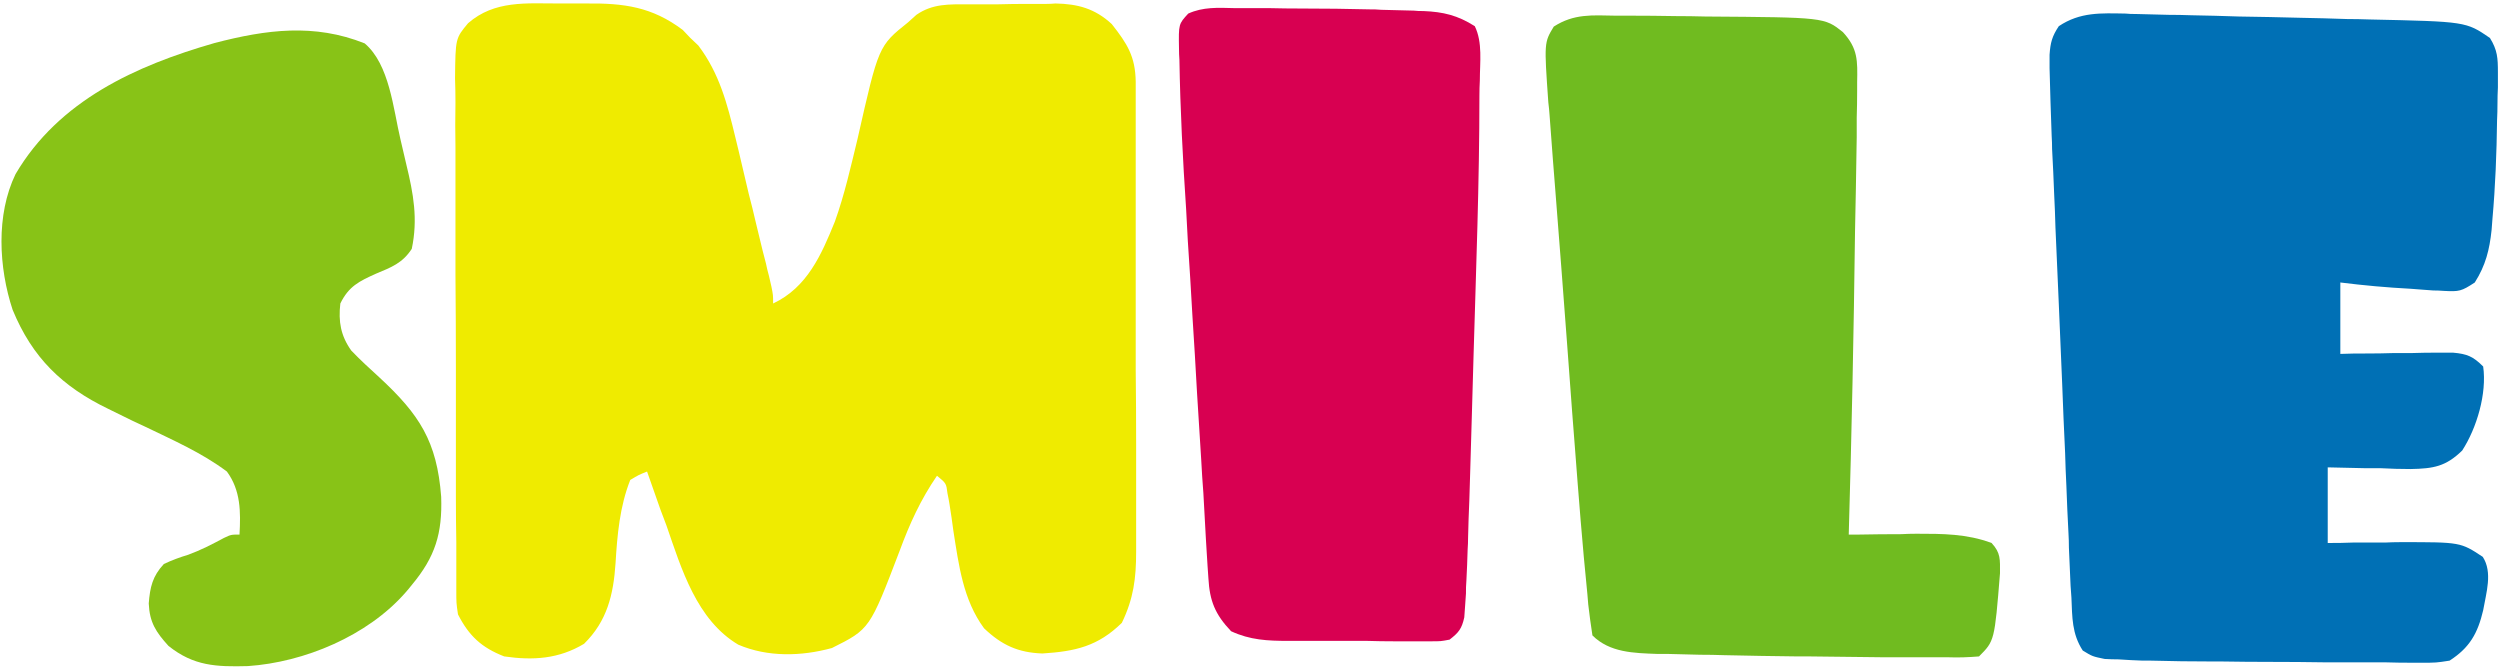 <svg version="1.2" xmlns="http://www.w3.org/2000/svg" viewBox="0 0 595 159" width="500" height="134">
	<title>smiletv-wide</title>
	<style>
		.s0 { fill: #efeb00 } 
		.s1 { fill: #0070b5 } 
		.s2 { fill: #70bb20 } 
		.s3 { fill: #88c317 } 
		.s4 { fill: #d80051 } 
	</style>
	<path class="s0" d="m133.2 0.6q3.1 0 6.3 0c9-0.1 15.7 0.8 23 6.3q0.9 0.9 1.8 1.9 0.9 0.9 1.9 1.8c5 6.6 6.9 13.9 8.8 21.8q0.4 1.6 0.8 3.3 1.2 5.1 2.4 10.2 0.9 3.4 1.7 6.9 0.8 3.3 1.6 6.6c0.4 1.5 0.4 1.5 0.8 3.1 0.3 1.4 0.3 1.4 0.7 2.9q0.3 1.3 0.6 2.6c0.4 2 0.4 2 0.4 4 8.1-3.8 11.5-11.6 14.7-19.5 2.3-6.4 3.8-13.1 5.4-19.7 5-22.1 5-22.1 12-27.7 1-0.9 1-0.9 2-1.8 3.9-2.7 7.8-2.5 12.4-2.5q1.1 0 2.3 0 2.3 0 4.6 0 3.6-0.1 7.1-0.1 2.3 0 4.6 0 1 0 2.1-0.1c5.3 0.1 9.4 1.2 13.4 4.9 3.7 4.7 5.6 7.7 5.7 13.7q0 1.6 0 3.2 0 1.7 0 3.5 0 1.8 0 3.7 0 5 0 10 0 4.2 0 8.3 0 9.9 0 19.8 0 10.2 0 20.3 0.1 8.8 0.1 17.5 0 5.2 0 10.4 0 5.9 0 11.7 0 1.7 0 3.5c0 6.3-0.6 11.1-3.4 16.9-5.7 5.6-11.1 6.8-18.9 7.3-5.8-0.2-9.7-2-13.9-6-5-6.8-6-15-7.3-23.2q-0.4-3.1-0.9-6.2-0.2-1.3-0.5-2.7c-0.3-2.4-0.3-2.4-2.5-4.2-3.9 5.7-6.5 11.4-8.9 17.9-7.1 18.6-7.1 18.6-16.1 23.1-7.3 2-15.3 2.2-22.3-0.8-9.9-5.9-13.5-18-17.1-28.4q-0.7-1.8-1.4-3.7-1.6-4.6-3.2-9.1c-2 0.8-2 0.8-4 2-2.5 6.3-3.1 13.1-3.5 19.8-0.5 7.5-2 13.8-7.5 19.2-6 3.6-12.1 4-19 3-5.4-2.1-8.4-4.9-11-10-0.4-2.7-0.4-2.7-0.4-5.8 0-1.7 0-1.7 0-3.4q0-1.9 0-3.8 0-2.1 0-4.1-0.1-5.4-0.1-10.9 0-4.5 0-9.1 0-10.7 0-21.5 0-11.1-0.1-22.1 0-9.6 0-19.1 0-5.7 0-11.3-0.1-5.4 0-10.7 0-2.9-0.1-5.8c0.1-9.5 0.1-9.5 3.1-13.1 6.3-5.5 13.9-4.7 21.8-4.7z"/>
	<path class="s1" d="m505.9 3c1.2 0.1 1.2 0.1 2.4 0.1q3.9 0.1 7.8 0.2 2.7 0 5.4 0.1 5.7 0.1 11.4 0.3 7.2 0.1 14.5 0.3 5.6 0.1 11.2 0.3 2.6 0 5.3 0.1c23 0.5 23 0.5 28.7 4.4 1.8 2.9 1.9 4.8 1.9 8.2 0 1.8 0 1.8 0 3.6q-0.1 1.9-0.1 3.8 0 2-0.1 4c-0.1 7.8-0.4 15.7-1.1 23.5q-0.1 1.3-0.2 2.6c-0.5 4.7-1.4 8.4-4 12.5-3.2 2.1-3.7 2.2-7.4 2q-1.2-0.1-2.5-0.1-1.4-0.1-2.7-0.2c-1.3-0.1-1.3-0.1-2.6-0.2-5.7-0.3-11.2-0.8-16.8-1.5 0 5.6 0 11.2 0 17 3.2-0.1 3.2-0.1 6.4-0.1q3.1 0 6.2-0.1 2.1 0 4.3 0 3.1-0.1 6.1-0.1 1.9 0 3.8 0c3.4 0.3 4.8 0.9 7.2 3.3 0.9 6.4-1.5 14.6-5 20-3.9 3.8-6.8 4.3-12.3 4.4q-3.5 0-7.1-0.2-1.8 0-3.7 0-4.4-0.1-8.9-0.2c0 5.9 0 11.9 0 18 2.9 0 2.9 0 5.9-0.1q3.8 0 7.7 0 1.9-0.1 3.8-0.1c14.2 0 14.2 0 19.5 3.5 2.4 3.7 0.8 8.6 0.1 12.7-1.3 5.5-3.2 8.9-8 12-3.2 0.5-3.2 0.5-6.9 0.5q-1 0-2 0-3.3 0-6.6-0.1-2.4 0-4.7 0-4.9 0-9.7 0-6.2-0.1-12.4-0.1-6 0-12-0.1-1.1 0-2.2 0-7.3 0-14.5-0.2-1 0-2 0-2.9-0.1-5.8-0.3-1.6 0-3.3-0.1c-2.9-0.6-2.9-0.6-5.2-2-2.6-4-2.5-7.9-2.7-12.6q-0.1-1.4-0.2-2.8-0.2-4.5-0.4-9.1 0-1.7-0.1-3.4-0.3-5.6-0.5-11.3-0.2-3.9-0.3-7.8-0.4-8.3-0.7-16.5-0.4-9.5-0.8-18.9-0.4-9.2-0.8-18.3-0.1-3.9-0.3-7.8-0.2-5.4-0.5-10.9 0-1.5-0.1-3.1-0.3-8.1-0.5-16.1 0-1.6 0-3.2c0.2-2.9 0.6-4.4 2.2-6.8 5.1-3.4 10-3.1 15.9-3z"/>
	<path class="s2" d="m384.5 3.5c1.7 0 1.7 0 3.4 0q5.4 0 10.8 0.1 3.6 0 7.2 0.1c28.3 0.2 28.3 0.2 32.7 3.7 3.6 3.9 3.5 6.8 3.4 12q0 1 0 2 0 3.2-0.1 6.4 0 2.3 0 4.6-0.1 6.1-0.2 12.2-0.1 5-0.2 10c-0.3 24.2-0.8 48.3-1.5 72.4q1.1 0 2.3 0 5.1-0.1 10.2-0.1 1.8-0.1 3.6-0.1c6.2 0 12 0 17.9 2.2 2.2 2.4 2 3.9 2 7.2-1.3 16.1-1.3 16.1-5 19.8-2.5 0.2-4.9 0.3-7.4 0.2q-1.2 0-2.4 0-3.8 0-7.6 0-2.7 0-5.4 0-8.6-0.1-17.2-0.2-1.5 0-3 0-8.9-0.1-17.7-0.3-2.8-0.1-5.7-0.1-3.9-0.1-7.9-0.2-1.2 0-2.4 0c-5.4-0.2-11.2-0.3-15.3-4.4-0.4-2.5-0.7-4.9-1-7.4-0.1-1.2-0.1-1.2-0.2-2.4-1.2-11.8-2.1-23.5-3-35.3q-0.3-3.9-0.6-7.7-0.6-8.1-1.2-16.2-0.7-9.2-1.4-18.5-0.7-9-1.4-18-0.3-3.8-0.6-7.6-0.4-5.3-0.8-10.7-0.1-1.5-0.3-3.1c-1-14.2-1-14.2 1.3-18 4.8-3.1 9.1-2.7 14.7-2.6z"/>
	<path class="s3" d="m86.8 10.1c5.9 5 6.8 15.6 8.5 22.8q0.7 3 1.4 6c1.7 7 2.8 13 1.3 20.1-2.2 3.4-4.9 4.4-8.5 5.9-4 1.8-6.5 3-8.5 7.1-0.5 4.3 0.1 7.7 2.6 11.2 2.2 2.3 4.4 4.3 6.7 6.4 9.5 8.8 13.7 15.2 14.7 28.4 0.3 8.7-1.4 14.3-7 21q-0.7 0.9-1.5 1.8c-9 10.3-24.1 16.6-37.5 17.5-7.5 0.2-12.9 0-18.9-4.8-3-3.3-4.5-5.6-4.7-10.1 0.3-3.9 0.9-6.5 3.6-9.4 1.9-0.9 3.8-1.6 5.8-2.2 3-1.1 5.7-2.5 8.5-4 1.7-0.8 1.7-0.8 3.7-0.8 0.3-5.4 0.3-10.5-3-15-6-4.5-12.9-7.5-19.5-10.7q-1.5-0.7-3-1.4-2.8-1.4-5.7-2.8c-11-5.3-18.1-12.2-22.8-23.6-3.3-10-4-22.6 0.7-32.3 10.3-17.5 28.6-25.8 47.4-31.2 12.3-3.2 23.7-4.7 35.7 0.1z"/>
	<path class="s4" d="m293.7 1.7q1.3 0 2.6 0 2.7 0 5.5 0 4.1 0.1 8.2 0.1 8 0 16 0.2c1.3 0 1.3 0 2.7 0.1q3.9 0.1 7.8 0.2c1.1 0.1 1.1 0.1 2.3 0.1 4.7 0.2 8.1 1 12.2 3.6 1.9 3.9 1.2 8.6 1.2 12.9q-0.1 1.8-0.1 3.6c0 20.7-0.8 41.4-1.4 62.1q-0.2 7-0.4 14-0.2 6.9-0.4 13.7-0.1 3.3-0.2 6.5-0.2 4.5-0.3 9 0 1.3-0.1 2.7-0.1 3.7-0.3 7.5c-0.1 1.5-0.1 1.5-0.1 3q-0.1 1.4-0.2 2.9-0.1 1.4-0.2 2.8c-0.6 2.7-1.3 3.6-3.5 5.3-2.1 0.4-2.1 0.4-4.5 0.4q-1.3 0-2.7 0-1.4 0-2.9 0c-1.5 0-1.5 0-3.1 0q-3.2 0-6.4-0.1-4.8 0-9.7 0-3.1 0-6.2 0-1.4 0-2.9 0c-4.9 0-9.1-0.2-13.6-2.3-3.8-4-5.1-7.2-5.4-12.6q-0.1-1.4-0.2-2.9-0.1-1.6-0.2-3.2-0.1-1.6-0.2-3.3-0.3-5.5-0.6-10.9-0.3-3.8-0.5-7.7-0.5-8-1-16-0.5-9.2-1.1-18.4-0.5-9-1.1-17.9-0.2-3.7-0.4-7.5c-0.8-11.9-1.4-23.7-1.6-35.6q-0.1-1.3-0.1-2.7c-0.1-5.8-0.1-5.8 2.2-8.3 3.5-1.6 7.1-1.4 10.9-1.3z"/>
</svg>